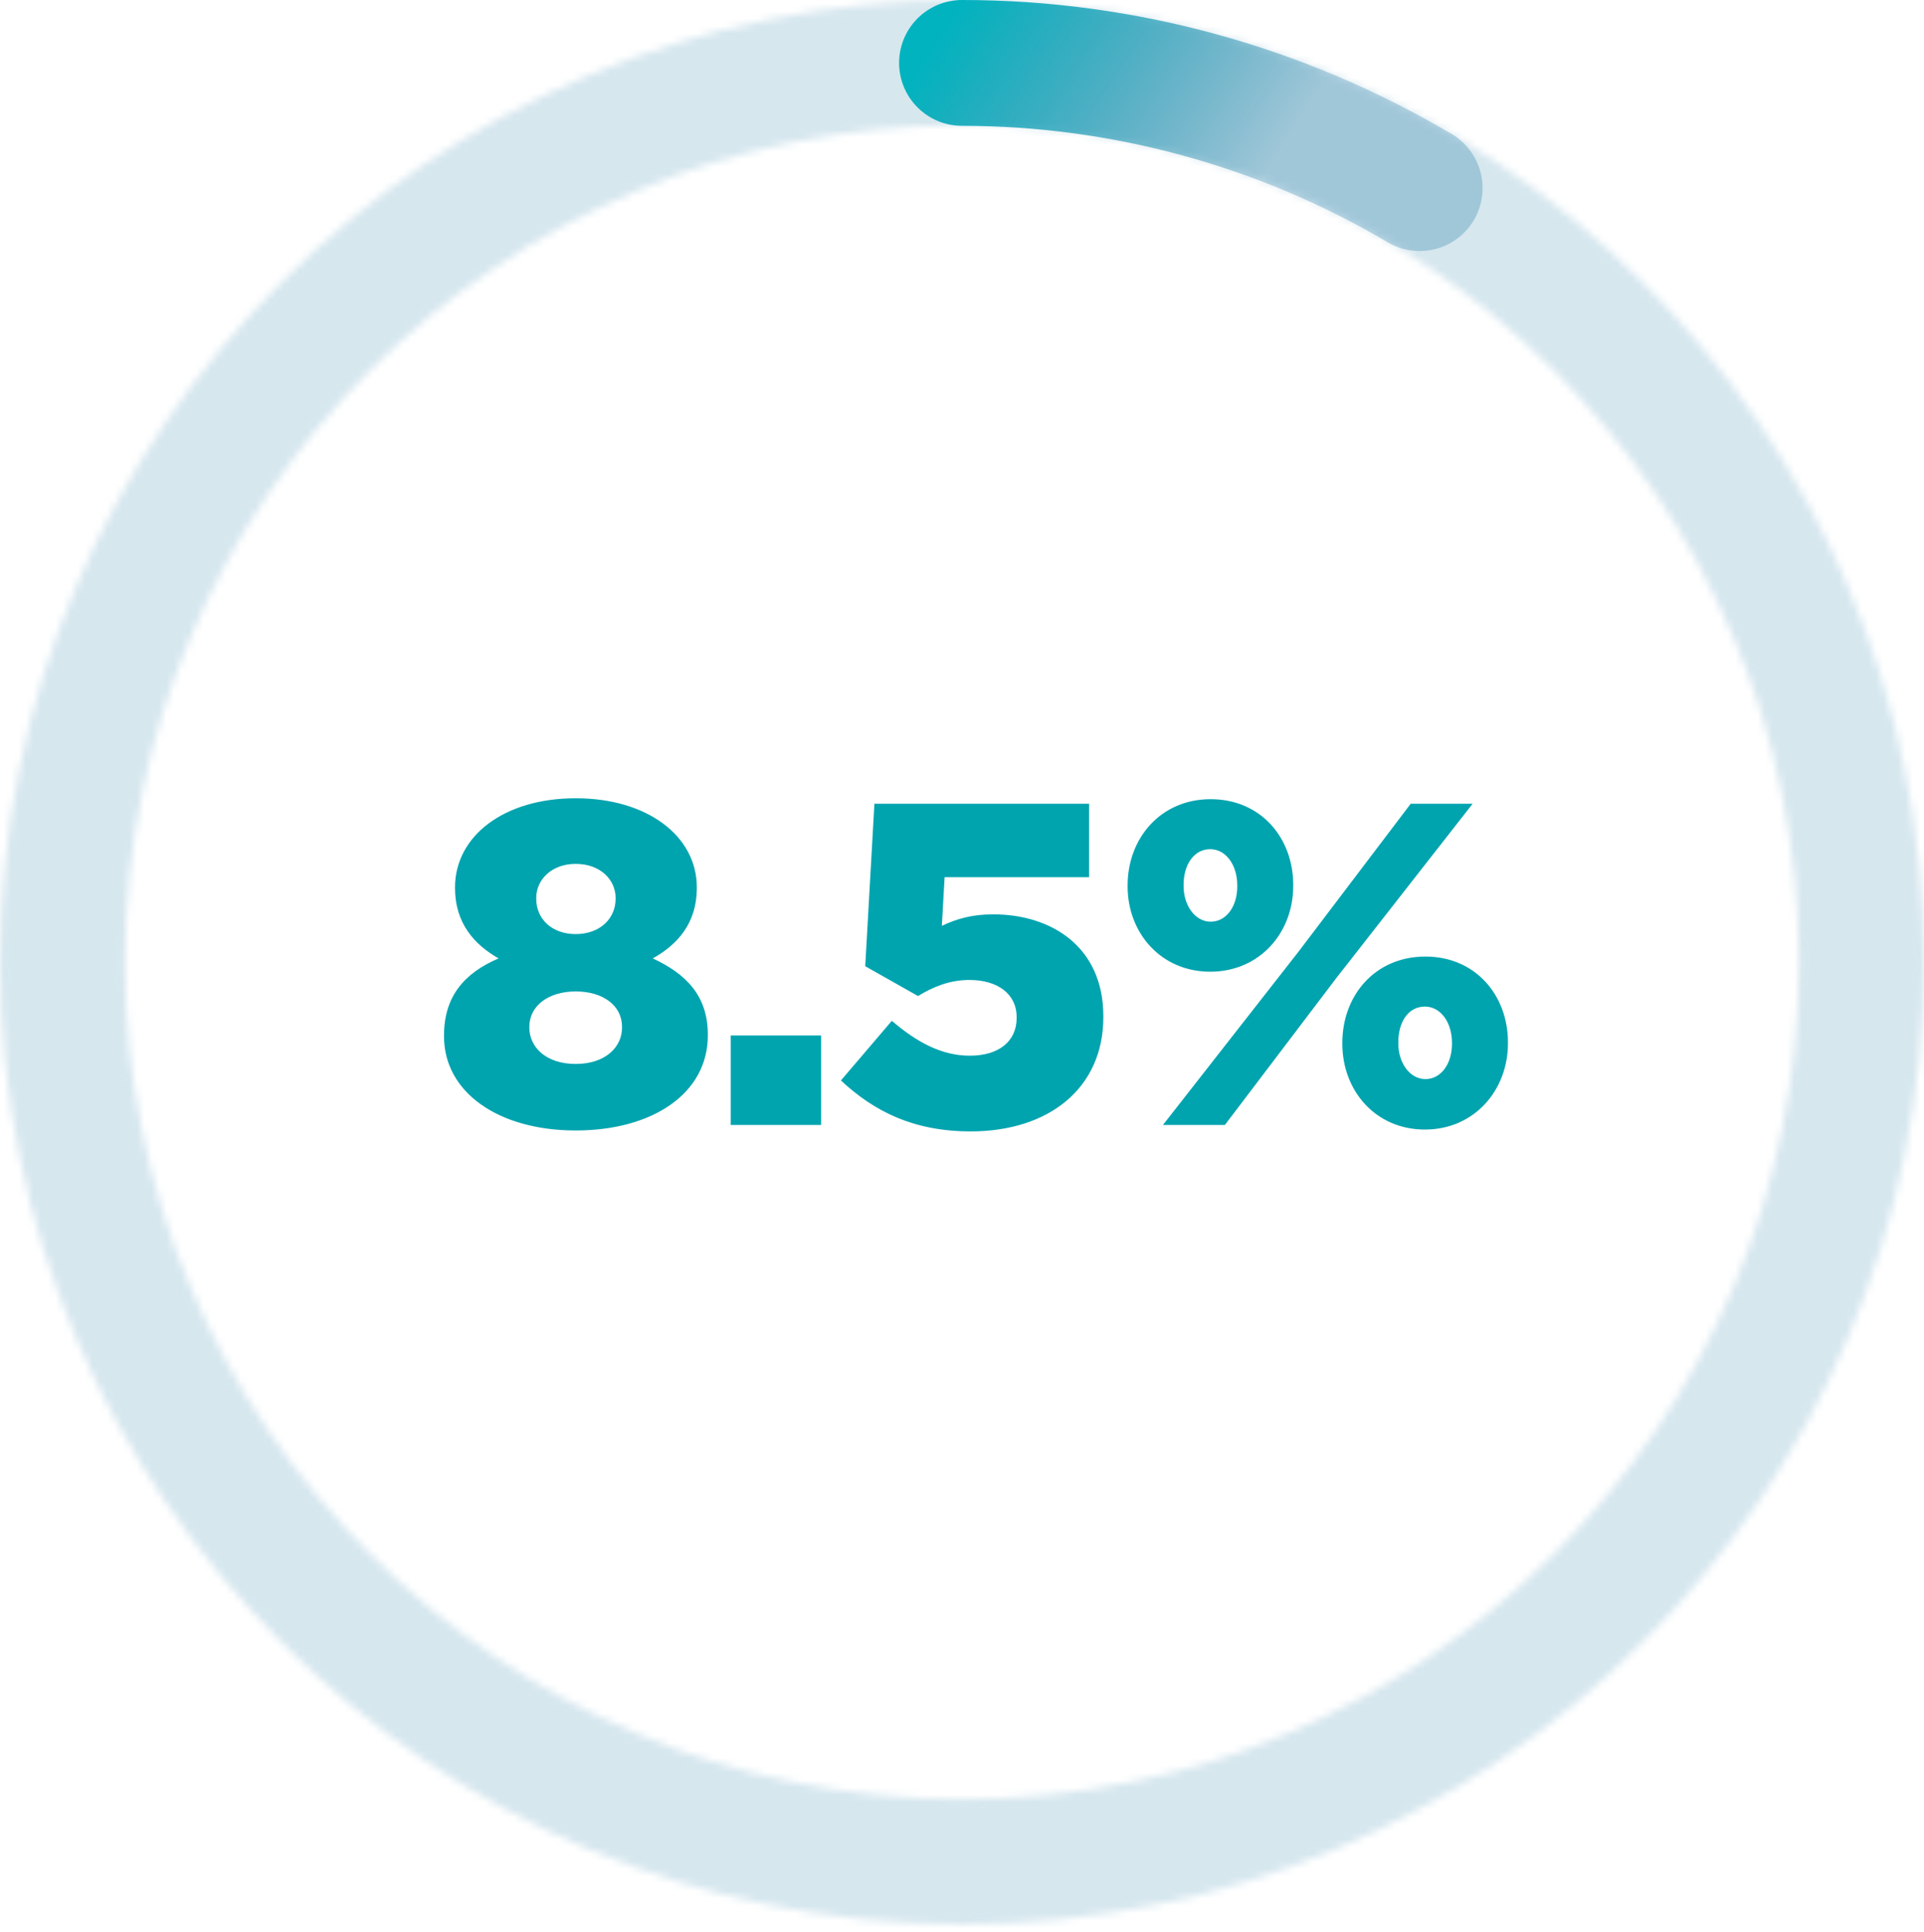 <svg width="260" height="261" viewBox="0 0 260 261" fill="none" xmlns="http://www.w3.org/2000/svg">
<g opacity="0.2">
<mask id="path-1-inside-1_772_394" fill="white">
<path d="M260 130C260 201.797 201.797 260 130 260C58.203 260 0 201.797 0 130C0 58.203 58.203 0 130 0C201.797 0 260 58.203 260 130ZM16.9 130C16.9 192.463 67.537 243.1 130 243.1C192.463 243.1 243.1 192.463 243.1 130C243.1 67.537 192.463 16.9 130 16.9C67.537 16.9 16.9 67.537 16.9 130Z"/>
</mask>
<path d="M260 130C260 201.797 201.797 260 130 260C58.203 260 0 201.797 0 130C0 58.203 58.203 0 130 0C201.797 0 260 58.203 260 130ZM16.9 130C16.9 192.463 67.537 243.1 130 243.1C192.463 243.1 243.1 192.463 243.1 130C243.1 67.537 192.463 16.9 130 16.9C67.537 16.9 16.9 67.537 16.9 130Z" stroke="#006998" stroke-opacity="0.8" stroke-width="32" stroke-linecap="round" mask="url(#path-1-inside-1_772_394)"/>
</g>
<path d="M130 8.5C151.759 8.5 173.119 14.344 191.849 25.42" stroke="url(#paint0_linear_772_394)" stroke-width="17" stroke-linecap="round"/>
<path d="M77.796 152.744C67.38 152.744 60.002 147.598 60.002 140.034V139.91C60.002 134.64 62.73 131.478 67.38 129.494C64.094 127.634 61.49 124.72 61.49 120.008V119.884C61.49 113.002 68.062 107.856 77.796 107.856C87.53 107.856 94.164 113.002 94.164 119.884V120.008C94.164 124.72 91.56 127.634 88.212 129.494C92.614 131.54 95.652 134.454 95.652 139.786V139.91C95.652 147.722 88.212 152.744 77.796 152.744ZM77.796 126.208C81.02 126.208 83.19 124.162 83.19 121.434V121.31C83.19 118.892 81.144 116.722 77.796 116.722C74.51 116.722 72.464 118.892 72.464 121.31V121.434C72.464 124.162 74.572 126.208 77.796 126.208ZM77.796 143.754C81.826 143.754 84.058 141.46 84.058 138.856V138.732C84.058 135.88 81.516 133.958 77.796 133.958C74.138 133.958 71.534 135.88 71.534 138.732V138.856C71.534 141.46 73.766 143.754 77.796 143.754ZM98.745 152V139.91H110.959V152H98.745ZM131.183 152.868C123.495 152.868 118.163 150.202 113.637 145.986L120.519 137.926C123.991 140.902 127.339 142.638 131.059 142.638C135.027 142.638 137.383 140.654 137.383 137.554V137.43C137.383 134.268 134.779 132.408 130.997 132.408C128.331 132.408 126.099 133.338 124.053 134.578L116.923 130.548L118.163 108.6H147.179V118.52H127.649L127.277 125.092C129.261 124.162 131.307 123.542 134.221 123.542C142.033 123.542 149.101 127.882 149.101 137.306V137.43C149.101 147.04 141.723 152.868 131.183 152.868ZM163.54 131.292C156.906 131.292 152.38 126.084 152.38 119.76V119.636C152.38 113.25 156.844 107.98 163.602 107.98C170.36 107.98 174.762 113.188 174.762 119.574V119.698C174.762 126.022 170.236 131.292 163.54 131.292ZM163.54 114.738C161.37 114.738 159.944 116.784 159.944 119.574V119.698C159.944 122.426 161.556 124.534 163.602 124.534C165.71 124.534 167.198 122.488 167.198 119.76V119.636C167.198 116.846 165.648 114.738 163.54 114.738ZM175.444 128.626L190.634 108.6H199.004L180.528 132.222L165.524 152H157.154L175.444 128.626ZM192.556 152.62C185.86 152.62 181.396 147.35 181.396 141.026V140.902C181.396 134.516 185.798 129.246 192.618 129.246C199.376 129.246 203.778 134.454 203.778 140.84V140.964C203.778 147.288 199.252 152.62 192.556 152.62ZM192.618 145.8C194.726 145.8 196.214 143.754 196.214 141.026V140.902C196.214 138.112 194.664 136.004 192.556 136.004C190.324 136.004 188.96 138.05 188.96 140.84V140.964C188.96 143.692 190.572 145.8 192.618 145.8Z" fill="#00A4AF"/>
<defs>
<linearGradient id="paint0_linear_772_394" x1="124.5" y1="8" x2="164.5" y2="34" gradientUnits="userSpaceOnUse">
<stop stop-color="#00B3BE"/>
<stop offset="1" stop-color="#006998" stop-opacity="0.25"/>
</linearGradient>
</defs>
</svg>
